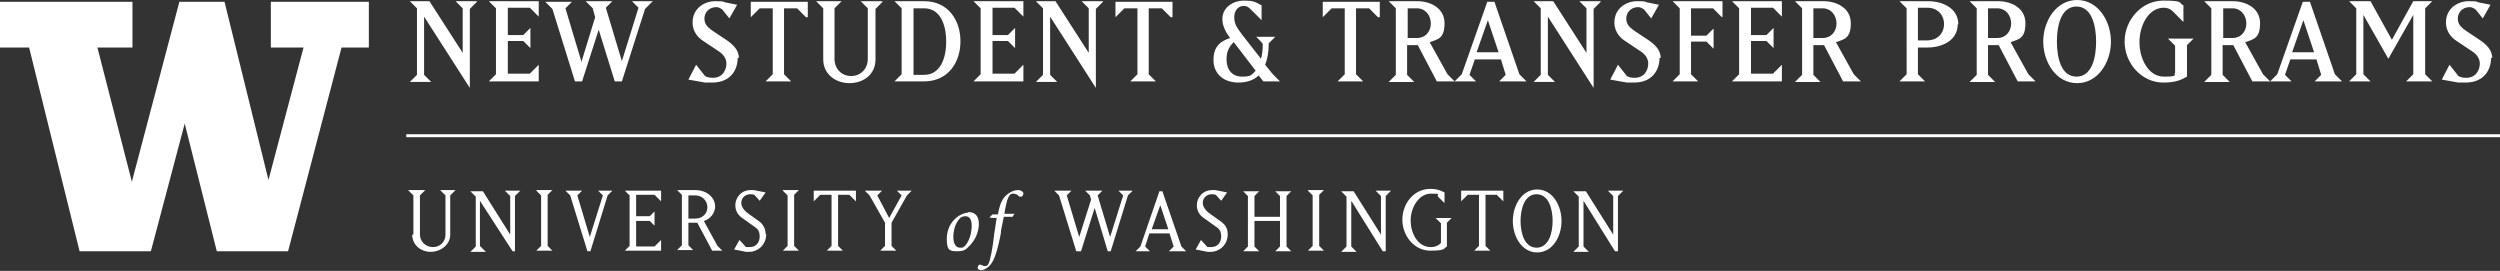 <?xml version="1.0" encoding="UTF-8"?>
<svg xmlns="http://www.w3.org/2000/svg" version="1.1" viewBox="0 0 420.9 45.6">
  <rect x="0" y="0" width="420.9" height="45.6" fill="#333333" stroke="none"/>
  <defs>
    <style>
      .cls-1 {
        fill: #fff;
      }
    </style>
  </defs>
  <!-- Generator: Adobe Illustrator 28.7.10, SVG Export Plug-In . SVG Version: 1.2.0 Build 236)  -->
  <g>
    <g id="Layer_1">
      <polygon class="cls-1" points="45.6 .3 45.6 8 51.1 8 45.2 30.3 37.8 .3 30.2 .3 22.2 30.6 16.4 8 22.3 8 22.3 .3 0 .3 0 8 4.9 8 13.4 42.3 25.4 42.3 31.1 20.8 36.5 42.3 48.5 42.3 57.5 8 62.1 8 62.1 .3 45.6 .3"/>
      <rect id="black-line" class="cls-1" x="68.4" y="22.6" width="352.6" height=".5"/>
      <path class="cls-1" d="M266.6,41.4v-7.6l5.3,8.5h.5v-9.3l.9-.9h-2.6l.9.9v6.5l-4.6-7.3h-2.1l.9.9v8.4l-.9.9h2.6l-.9-.9h0ZM258.7,41.7c-2,0-2.7-2.4-2.7-4.5s.7-4.5,2.7-4.5,2.7,2.4,2.7,4.5-.7,4.5-2.7,4.5M254.7,37.2c0,2.6,1.5,5.3,4.1,5.3s4.1-2.7,4.1-5.3-1.5-5.3-4.1-5.3-4.1,2.7-4.1,5.3M250.1,41.4v-8.6h1.9l1.1,1.1v-1.8h-7.1v1.8l1.1-1.1h1.9v8.6l-.8.8h2.7l-.8-.8h0ZM242.6,37.6v3.3c-.2.2-.7.7-1.7.7-2.2,0-3.4-2.3-3.4-4.5s1.4-4.5,3.4-4.5.9.1,1.2.5l1.1,1.1v-1.8c-.6-.3-1.2-.6-2.4-.6-2.8,0-4.7,2.5-4.7,5.2s2,5.2,4.7,5.2,2.2-.4,2.8-.7v-4l.8-.8h-2.7l.8.8h0s0,0,0,0ZM227.5,41.4v-7.6l5.3,8.5h.5v-9.3l.9-.9h-2.6l.9.9v6.5l-4.6-7.3h-2.1l.9.9v8.4l-.9.9h2.6l-.9-.9h0ZM220.2,32.1l.8.8v8.5l-.8.8h2.7l-.8-.8v-8.6l.8-.8h-2.7ZM211.2,37.2h4.3v4.3l-.8.8h2.7l-.8-.8v-8.5l.8-.8h-2.7l.8.8v3.5h-4.3v-3.5l.8-.8h-2.7l.8.8v8.5l-.8.8h2.7l-.8-.8v-4.3ZM206.7,39.4c0-1-.5-1.6-1-2l-2.1-1.5c-.7-.5-1.1-1.2-1.1-1.7,0-1.1.9-1.5,1.5-1.5s.5.1.7.1l.9,1,1-1.4-2-.4c-.1,0-.2,0-.5,0-1.8,0-2.6,1.5-2.6,2.5s.4,1.7,1.3,2.3l2.1,1.5c.6.4.7,1,.7,1.5,0,.9-.5,1.8-1.7,1.8s-.5,0-.7-.1l-1-1.1-.9,1.6,2,.4s.3,0,.6,0c1.2,0,2.8-1,2.8-3M195.3,34.4l1.4,4.2h-2.8l1.5-4.2h0ZM192.8,41.5l.7-2.2h3.4l.7,2.2-.8.8h2.9l-.8-.8-3.2-9.3h-.5l-3.2,9.3-.8.8h2.4l-.8-.8h0ZM182,42.3l2.3-7.3,2.2,7.3h.5l2.9-9.4.8-.8h-2.4l.8.8-2.2,7-2.1-7,.8-.8h-2.9l.8.8.2.7-2,6.3-2.1-7,.8-.8h-2.9l.8.8,2.9,9.4h.5ZM167,36.2l-.4.4h0c0,.1,1.2.1,1.2.1-.2,1.3-.4,2.4-.6,4.2-.4,2.7-.7,3.6-1,3.8,0,0-.2.1-.4.1s-.4-.1-.6-.2-.3,0-.4,0c-.1.1-.2.3-.2.5,0,.3.4.4.6.4s1-.2,1.6-1c.5-.6,1.1-2,1.7-5.2,0-.6.2-1.2.5-2.8h1.5c0-.1.3-.5.3-.5h-1.7c.4-2.6.8-3.4,1.4-3.4s.8.2,1.1.5c0,0,.3,0,.4,0,.1,0,.3-.3.3-.5,0-.3-.4-.6-.9-.6-.8,0-1.7.5-2.3,1.2-.6.7-.9,1.8-1.1,2.9h-.9,0ZM160.5,39.9c0-2.1,1.1-3.3,1.5-3.4.1,0,.3-.1.5-.1.7,0,1.1.5,1.1,1.6,0,1.9-.9,3.5-1.6,3.7-.1,0-.3,0-.4,0-.8,0-1.1-.9-1.1-1.9M163,35.8c-.4,0-1,.2-1.5.5-1,.6-2.1,1.9-2.1,3.9s.5,2.1,1.8,2.1,1.5-.4,2.1-1c.9-.9,1.5-2.3,1.5-3.6s-.6-2-1.8-2M146.4,32.9l2.6,4.6v3.9l-.8.8h2.7l-.8-.8v-3.9l2.6-4.6.8-.8h-2.5l.8.8-2.1,3.8-2-3.8.8-.8h-2.9l.8.8h0ZM141.1,41.4v-8.6h1.9l1.1,1.1v-1.8h-7.1v1.8l1.1-1.1h1.9v8.6l-.8.8h2.7l-.8-.8h0ZM131.8,32.1l.8.8v8.5l-.8.8h2.7l-.8-.8v-8.6l.8-.8h-2.7ZM128.9,39.4c0-1-.5-1.6-.9-2l-2.1-1.5c-.7-.5-1.1-1.2-1.1-1.7,0-1.1.9-1.5,1.5-1.5s.5.1.7.1l.9,1,1-1.4-2-.4c-.1,0-.2,0-.5,0-1.8,0-2.6,1.5-2.6,2.5s.4,1.7,1.3,2.3l2.1,1.5c.6.4.7,1,.7,1.5,0,.9-.5,1.8-1.7,1.8s-.5,0-.7-.1l-1-1.1-.9,1.6,2,.4s.3,0,.6,0c1.2,0,2.8-1,2.8-3M115.9,32.9h1.2c1.1,0,2,.9,2,2s-.9,1.9-2,1.9h-1.2v-3.9ZM115.9,41.4v-3.9h1.5l2.5,4.7h1.7l-.8-.8-2.3-4.2c1.1-.3,1.9-1.4,1.9-2.4,0-1.7-1.6-2.8-3.3-2.8h-3.1l.8.8v8.5l-.8.8h2.7l-.8-.8h0ZM111.3,42.3v-1.9l-1.1,1.1h-3.1v-4.3h2.3l.8.8v-2.4l-.8.8h-2.3v-3.6h3.1l1.1,1.1v-1.8h-6.1l.8.8v8.5l-.8.8h6.1ZM98.1,32.1h-2.9l.8.8,2.9,9.4h.5l2.9-9.4.8-.8h-2.4l.8.8-2.2,7-2.1-7,.8-.8h0ZM90.3,32.1l.8.8v8.5l-.8.8h2.7l-.8-.8v-8.6l.8-.8h-2.7ZM80.8,41.4v-7.6l5.5,8.5h.4v-9.3l.9-.9h-2.6l.9.9v6.5l-4.6-7.3h-2.1l.9.9v8.4l-.9.9h2.6l-.9-.9h0ZM69.4,39.5c0,1.7,1.4,2.9,3.1,2.9s3.3-1.2,3.3-2.9v-6.6l.9-.9h-2.6l.9.9v6.6c0,1.2-.9,2.1-2.1,2.1s-2.2-.9-2.2-2.1v-6.6l.9-.9h-2.9l.9.9v6.6h0Z"/>
      <path class="cls-1" d="M80.3.3l-1.2,1.2v13.3l-7.7-12v9.8l1.2,1.2h-3.6l1.2-1.2V1.4l-1.2-1.2h3.3l5.6,8.7V1.4l-1.2-1.2h3.6,0ZM90.7,13.7h-8.4l1.2-1.2V1.4l-1.2-1.2h8.4v2.6l-1.5-1.5h-3.7v4.6h2.6l1.2-1.2v3.4l-1.2-1.2h-2.6v5.5h3.7l1.5-1.5v2.6ZM109.8.3l-1.2,1.2-3.9,12.2h-1.2l-2.7-8.7-2.8,8.7h-1.2l-3.8-12.2-1.2-1.2h4.5l-1.1,1.1,2.7,9,2.3-7.5-.4-1.5-1.2-1.2h4.5l-1.1,1.1,2.7,9,2.8-9-1.1-1.1h3.6,0ZM124.2,9.7c0,2.2-1.3,4.2-4.3,4.2s-.8,0-1.2,0l-2.8-.5,1.3-2.5,1.5,1.9c.3.2.8.3,1.3.3,1.8,0,2.3-1.5,2.3-2.4s-.6-1.6-1.2-2l-2.7-1.8c-1.1-.7-1.8-1.8-1.8-3.1,0-2.4,2-3.6,3.8-3.6s1.2.1,1.7.2l2,.4-1.3,2.3-1.2-1.5c-.3-.2-.6-.4-1-.4-1.3,0-2,1-2,1.9s.4,1.4,1.4,2.1l2.4,1.6c1,.7,2,1.6,2,3h0s0,0,0,0ZM135.7,2.9l-1.5-1.5h-2.2v11.1l1.2,1.2h-4.3l1.2-1.2V1.4h-2.2l-1.5,1.5V.3h9.6v2.6h0ZM148.6.3l-1.2,1.2v8.5c0,2.6-2.1,4-4.4,4s-4.4-1.5-4.4-4V1.4l-1.2-1.2h4.3l-1.2,1.2v8.5c0,1.8,1.3,2.9,2.8,2.9s2.8-1.1,2.8-2.9V1.4l-1.2-1.2h3.6ZM161.7,7c0,3.4-2,6.7-6.1,6.7h-5l1.2-1.2V1.4l-1.2-1.2h5c4.1,0,6.1,3.3,6.1,6.7h0ZM159.3,7c0-3-1.1-5.6-3.7-5.6h-1.8v11.2h1.8c2.6,0,3.7-2.6,3.7-5.6h0ZM172.3,13.7h-8.4l1.2-1.2V1.4l-1.2-1.2h8.4v2.6l-1.5-1.5h-3.7v4.6h2.6l1.2-1.2v3.4l-1.2-1.2h-2.6v5.5h3.7l1.5-1.5v2.6ZM185.7.3l-1.2,1.2v13.3l-7.7-12v9.8l1.2,1.2h-3.6l1.2-1.2V1.4l-1.2-1.2h3.3l5.6,8.7V1.4l-1.2-1.2h3.6ZM197.1,2.9l-1.5-1.5h-2.2v11.1l1.2,1.2h-4.3l1.2-1.2V1.4h-2.2l-1.5,1.5V.3h9.6v2.6h0ZM212.3,9.9c.2-.7.3-1.5.3-2.5h0c0-.1-1.1-1.2-1.1-1.2h3.2l-1.1,1.1h0c0,1.5-.2,2.6-.6,3.6l1.3,1.6,1.2,1.2h-2.8l-.8-1c-.8.8-2,1.2-3.4,1.2-2.4,0-4.2-1.4-4.2-3.8s1.3-3.2,2.8-3.7c-.9-1.2-1.3-2.2-1.3-3.2,0-2.1,2-3.1,3.6-3.1s1.9.2,3,.8v2.5l-1.7-1.7c-.4-.4-.7-.7-1.3-.7-.9,0-1.6.7-1.6,1.9s.5,1.8,1.3,2.9l3.2,4.1h0ZM207.7,7.1c-.8.8-1.2,1.6-1.2,2.9,0,1.8,1,2.9,2.6,2.9s1.6-.3,2.3-1l-3.6-4.7h0ZM232,2.9l-1.5-1.5h-2.2v11.1l1.2,1.2h-4.3l1.2-1.2V1.4h-2.2l-1.5,1.5V.3h9.6s0,2.6,0,2.6ZM244.8,13.7h-2.9l-3.2-6.1h-1.8v5l1.2,1.2h-4.3l1.2-1.2V1.4l-1.2-1.2h4.8c2.3,0,4.6,1.2,4.6,3.7s-1,2.7-2.5,3.2l3,5.4,1.2,1.2h0ZM240.9,4c0-1.5-1-2.6-2.3-2.6h-1.6v5h1.6c1.3,0,2.3-1,2.3-2.5ZM256.9,13.7h-4.5l1.1-1.1-.8-2.6h-4.4l-.9,2.6,1.1,1.1h-3.6l1.2-1.2,4.3-12.2h1.2l4.2,12.2,1.2,1.2h0ZM252.3,8.8l-1.8-5.4-1.9,5.4h3.6ZM269.5.3l-1.2,1.2v13.3l-7.7-12v9.8l1.2,1.2h-3.6l1.2-1.2V1.4l-1.2-1.2h3.3l5.6,8.7V1.4l-1.2-1.2h3.6ZM279.4,9.7c0,2.2-1.3,4.2-4.3,4.2s-.8,0-1.2,0l-2.8-.5,1.3-2.5,1.5,1.9c.3.2.8.3,1.3.3,1.8,0,2.3-1.5,2.3-2.4s-.6-1.6-1.2-2l-2.7-1.8c-1.1-.7-1.8-1.8-1.8-3.1,0-2.4,2-3.6,3.8-3.6s1.2.1,1.7.2l2,.4-1.3,2.3-1.2-1.5c-.3-.2-.6-.4-1-.4-1.3,0-2,1-2,1.9s.4,1.4,1.4,2.1l2.4,1.6c1,.7,2,1.6,2,3h0s0,0,0,0ZM289.9,2.9l-1.5-1.5h-3.7v4.6h2.6l1.2-1.2v3.4l-1.2-1.2h-2.6v5.5l1.2,1.2h-4.3l1.2-1.2V1.4l-1.2-1.2h8.4v2.6h0ZM300,13.7h-8.4l1.2-1.2V1.4l-1.2-1.2h8.4v2.6l-1.5-1.5h-3.7v4.6h2.6l1.2-1.2v3.4l-1.2-1.2h-2.6v5.5h3.7l1.5-1.5v2.6ZM313.2,13.7h-2.9l-3.2-6.1h-1.8v5l1.2,1.2h-4.3l1.2-1.2V1.4l-1.2-1.2h4.8c2.3,0,4.6,1.2,4.6,3.7s-1,2.7-2.5,3.2l3,5.4,1.2,1.2ZM309.2,4c0-1.5-1-2.6-2.3-2.6h-1.6v5h1.6c1.3,0,2.3-1,2.3-2.5ZM329.6,4.1c0,2.7-2.6,3.9-5.1,3.9h-1.6v4.5l1.2,1.2h-4.3l1.2-1.2V1.4l-1.2-1.2h4.8c2.5,0,5.1,1.2,5.1,3.9ZM327.3,4.1c0-1.7-1.2-2.8-2.8-2.8h-1.6v5.5h1.6c1.5,0,2.8-1,2.8-2.8ZM342.6,13.7h-2.9l-3.2-6.1h-1.8v5l1.2,1.2h-4.3l1.2-1.2V1.4l-1.2-1.2h4.8c2.3,0,4.6,1.2,4.6,3.7s-1,2.7-2.5,3.2l3,5.4,1.2,1.2ZM338.6,4c0-1.5-1-2.6-2.3-2.6h-1.6v5h1.6c1.3,0,2.3-1,2.3-2.5ZM355.4,7c0,3.5-2.2,7-5.7,7s-5.7-3.5-5.7-7,2.2-7,5.7-7,5.7,3.5,5.7,7ZM352.9,7c0-2.6-.7-5.9-3.3-5.9s-3.3,3.2-3.3,5.9.7,5.9,3.3,5.9,3.3-3.2,3.3-5.9ZM369.4,6.4l-1.2,1.2v5.3c-.9.5-1.8,1-4,1-3.6,0-6.5-3.2-6.5-6.9s2.9-6.9,6.5-6.9,2.5.4,3.4.8v2.8l-1.8-1.8c-.4-.4-.9-.6-1.5-.6-2.6,0-4.1,3-4.1,5.8s1.5,5.8,4.1,5.8,1.6-.3,1.9-.7v-4.5l-1.2-1.2h4.3ZM382.1,13.7h-2.9l-3.2-6.1h-1.8v5l1.2,1.2h-4.3l1.2-1.2V1.4l-1.2-1.2h4.8c2.3,0,4.6,1.2,4.6,3.7s-1,2.7-2.5,3.2l3,5.4,1.2,1.2ZM378.2,4c0-1.5-1-2.6-2.3-2.6h-1.6v5h1.6c1.3,0,2.3-1,2.3-2.5ZM394.2,13.7h-4.5l1.1-1.1-.8-2.6h-4.4l-.9,2.6,1.1,1.1h-3.6l1.2-1.2,4.3-12.2h1.2l4.2,12.2,1.2,1.2h0ZM389.6,8.8l-1.8-5.4-1.9,5.4h3.6ZM409.4,13.7h-4.3l1.2-1.2V2.5l-4.2,7.4-4.2-7.4v10l1.2,1.2h-3.6l1.2-1.2V1.4l-1.2-1.2h3.6l3.6,6.5,3.6-6.5h3.2l-1.2,1.2v11.1l1.2,1.2h0ZM419.4,9.7c0,2.2-1.3,4.2-4.3,4.2s-.8,0-1.2,0l-2.8-.5,1.3-2.5,1.5,1.9c.3.2.8.3,1.3.3,1.8,0,2.3-1.5,2.3-2.4s-.6-1.6-1.2-2l-2.7-1.8c-1.1-.7-1.8-1.8-1.8-3.1,0-2.4,2-3.6,3.8-3.6s1.2.1,1.7.2l2,.4-1.3,2.3-1.2-1.5c-.3-.2-.6-.4-1-.4-1.3,0-2,1-2,1.9s.4,1.4,1.4,2.1l2.4,1.6c1,.7,2,1.6,2,3h0s0,0,0,0Z"/>
    </g>
  </g>
</svg>